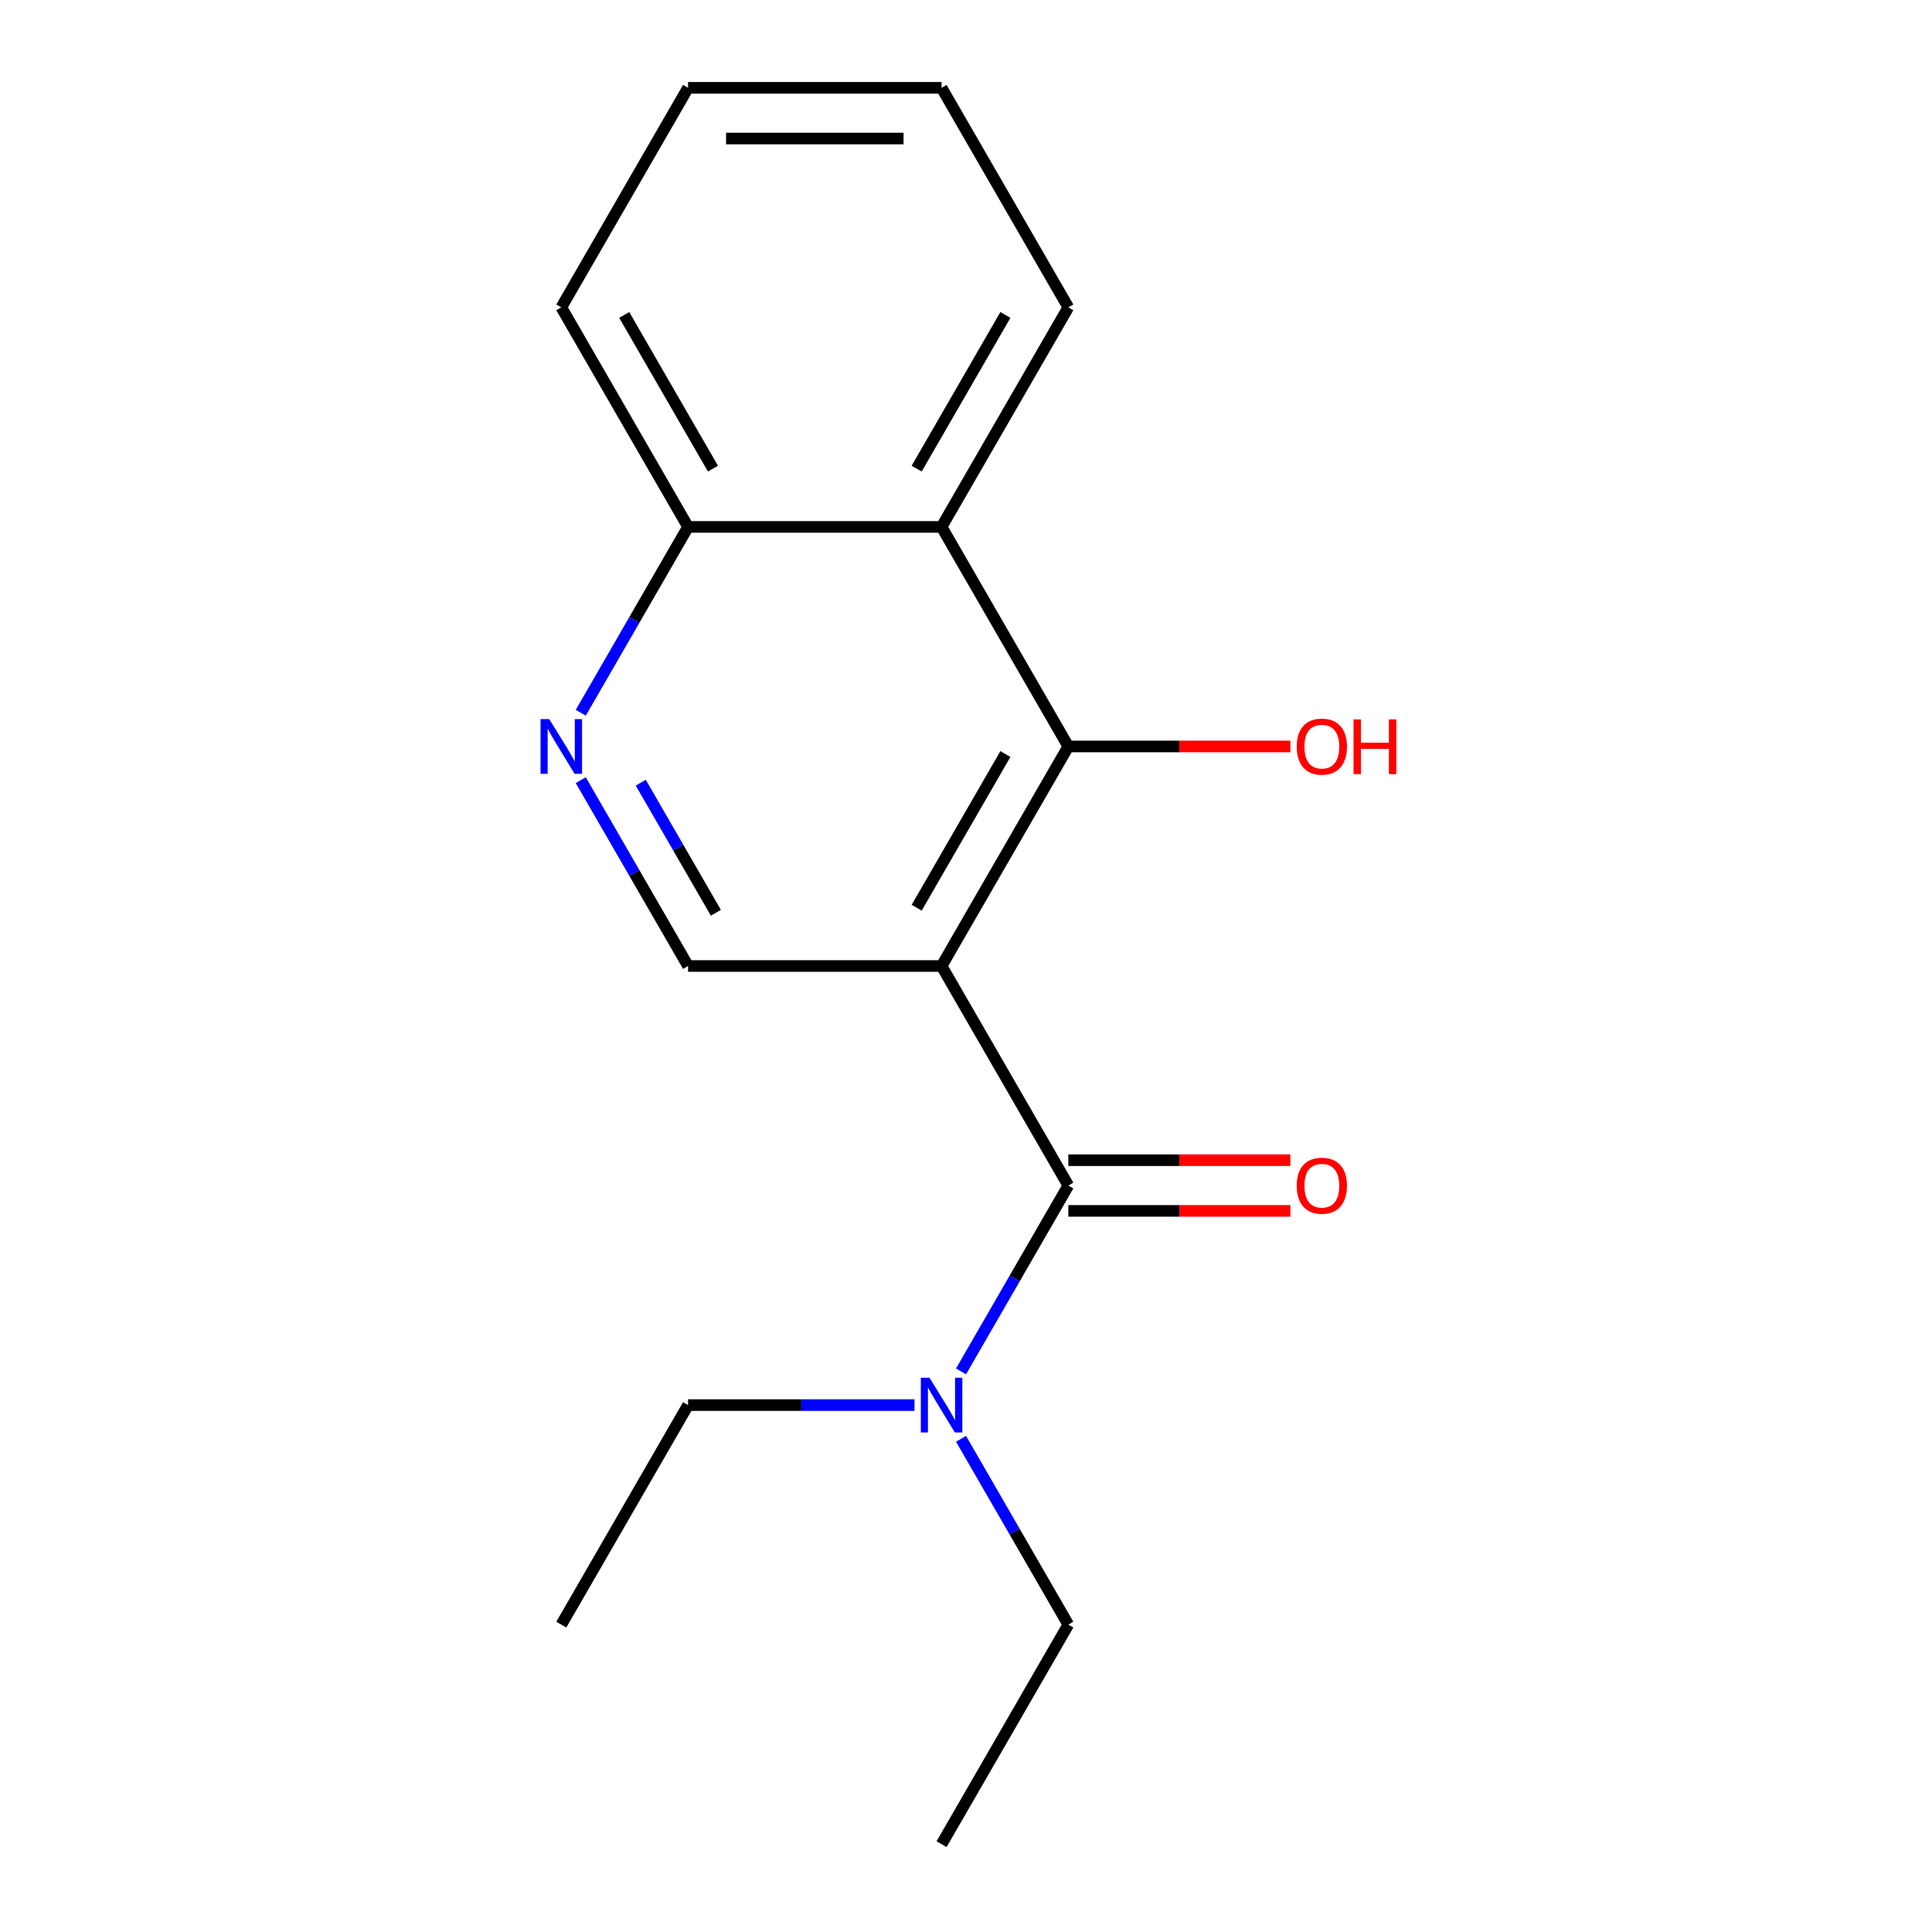 <?xml version='1.0' encoding='iso-8859-1'?>
<svg version='1.1' baseProfile='full'
              xmlns='http://www.w3.org/2000/svg'
                      xmlns:rdkit='http://www.rdkit.org/xml'
                      xmlns:xlink='http://www.w3.org/1999/xlink'
                  xml:space='preserve'
width='1000px' height='1000px' viewBox='0 0 1000 1000'>
<!-- END OF HEADER -->
<rect style='opacity:1.0;fill:#FFFFFF;stroke:none' width='1000' height='1000' x='0' y='0'> </rect>
<path class='bond-0' d='M 487.355,500 L 552.963,613.636' style='fill:none;fill-rule:evenodd;stroke:#000000;stroke-width:6px;stroke-linecap:butt;stroke-linejoin:miter;stroke-opacity:1' />
<path class='bond-1' d='M 487.355,500 L 552.963,386.364' style='fill:none;fill-rule:evenodd;stroke:#000000;stroke-width:6px;stroke-linecap:butt;stroke-linejoin:miter;stroke-opacity:1' />
<path class='bond-1' d='M 474.468,469.833 L 520.394,390.287' style='fill:none;fill-rule:evenodd;stroke:#000000;stroke-width:6px;stroke-linecap:butt;stroke-linejoin:miter;stroke-opacity:1' />
<path class='bond-3' d='M 487.355,500 L 356.139,500' style='fill:none;fill-rule:evenodd;stroke:#000000;stroke-width:6px;stroke-linecap:butt;stroke-linejoin:miter;stroke-opacity:1' />
<path class='bond-5' d='M 552.963,613.636 L 525.193,661.734' style='fill:none;fill-rule:evenodd;stroke:#000000;stroke-width:6px;stroke-linecap:butt;stroke-linejoin:miter;stroke-opacity:1' />
<path class='bond-5' d='M 525.193,661.734 L 497.424,709.832' style='fill:none;fill-rule:evenodd;stroke:#0000FF;stroke-width:6px;stroke-linecap:butt;stroke-linejoin:miter;stroke-opacity:1' />
<path class='bond-7' d='M 552.963,626.758 L 610.43,626.758' style='fill:none;fill-rule:evenodd;stroke:#000000;stroke-width:6px;stroke-linecap:butt;stroke-linejoin:miter;stroke-opacity:1' />
<path class='bond-7' d='M 610.43,626.758 L 667.898,626.758' style='fill:none;fill-rule:evenodd;stroke:#FF0000;stroke-width:6px;stroke-linecap:butt;stroke-linejoin:miter;stroke-opacity:1' />
<path class='bond-7' d='M 552.963,600.515 L 610.43,600.515' style='fill:none;fill-rule:evenodd;stroke:#000000;stroke-width:6px;stroke-linecap:butt;stroke-linejoin:miter;stroke-opacity:1' />
<path class='bond-7' d='M 610.43,600.515 L 667.898,600.515' style='fill:none;fill-rule:evenodd;stroke:#FF0000;stroke-width:6px;stroke-linecap:butt;stroke-linejoin:miter;stroke-opacity:1' />
<path class='bond-2' d='M 552.963,386.364 L 487.355,272.727' style='fill:none;fill-rule:evenodd;stroke:#000000;stroke-width:6px;stroke-linecap:butt;stroke-linejoin:miter;stroke-opacity:1' />
<path class='bond-8' d='M 552.963,386.364 L 610.43,386.364' style='fill:none;fill-rule:evenodd;stroke:#000000;stroke-width:6px;stroke-linecap:butt;stroke-linejoin:miter;stroke-opacity:1' />
<path class='bond-8' d='M 610.43,386.364 L 667.898,386.364' style='fill:none;fill-rule:evenodd;stroke:#FF0000;stroke-width:6px;stroke-linecap:butt;stroke-linejoin:miter;stroke-opacity:1' />
<path class='bond-9' d='M 487.355,272.727 L 552.963,159.091' style='fill:none;fill-rule:evenodd;stroke:#000000;stroke-width:6px;stroke-linecap:butt;stroke-linejoin:miter;stroke-opacity:1' />
<path class='bond-9' d='M 474.468,242.56 L 520.394,163.015' style='fill:none;fill-rule:evenodd;stroke:#000000;stroke-width:6px;stroke-linecap:butt;stroke-linejoin:miter;stroke-opacity:1' />
<path class='bond-17' d='M 487.355,272.727 L 356.139,272.727' style='fill:none;fill-rule:evenodd;stroke:#000000;stroke-width:6px;stroke-linecap:butt;stroke-linejoin:miter;stroke-opacity:1' />
<path class='bond-4' d='M 356.139,500 L 328.369,451.902' style='fill:none;fill-rule:evenodd;stroke:#000000;stroke-width:6px;stroke-linecap:butt;stroke-linejoin:miter;stroke-opacity:1' />
<path class='bond-4' d='M 328.369,451.902 L 300.6,403.804' style='fill:none;fill-rule:evenodd;stroke:#0000FF;stroke-width:6px;stroke-linecap:butt;stroke-linejoin:miter;stroke-opacity:1' />
<path class='bond-4' d='M 370.535,472.449 L 351.096,438.78' style='fill:none;fill-rule:evenodd;stroke:#000000;stroke-width:6px;stroke-linecap:butt;stroke-linejoin:miter;stroke-opacity:1' />
<path class='bond-4' d='M 351.096,438.78 L 331.658,405.112' style='fill:none;fill-rule:evenodd;stroke:#0000FF;stroke-width:6px;stroke-linecap:butt;stroke-linejoin:miter;stroke-opacity:1' />
<path class='bond-6' d='M 300.6,368.923 L 328.369,320.825' style='fill:none;fill-rule:evenodd;stroke:#0000FF;stroke-width:6px;stroke-linecap:butt;stroke-linejoin:miter;stroke-opacity:1' />
<path class='bond-6' d='M 328.369,320.825 L 356.139,272.727' style='fill:none;fill-rule:evenodd;stroke:#000000;stroke-width:6px;stroke-linecap:butt;stroke-linejoin:miter;stroke-opacity:1' />
<path class='bond-10' d='M 497.424,744.713 L 525.193,792.811' style='fill:none;fill-rule:evenodd;stroke:#0000FF;stroke-width:6px;stroke-linecap:butt;stroke-linejoin:miter;stroke-opacity:1' />
<path class='bond-10' d='M 525.193,792.811 L 552.963,840.909' style='fill:none;fill-rule:evenodd;stroke:#000000;stroke-width:6px;stroke-linecap:butt;stroke-linejoin:miter;stroke-opacity:1' />
<path class='bond-11' d='M 473.334,727.273 L 414.736,727.273' style='fill:none;fill-rule:evenodd;stroke:#0000FF;stroke-width:6px;stroke-linecap:butt;stroke-linejoin:miter;stroke-opacity:1' />
<path class='bond-11' d='M 414.736,727.273 L 356.139,727.273' style='fill:none;fill-rule:evenodd;stroke:#000000;stroke-width:6px;stroke-linecap:butt;stroke-linejoin:miter;stroke-opacity:1' />
<path class='bond-12' d='M 356.139,272.727 L 290.531,159.091' style='fill:none;fill-rule:evenodd;stroke:#000000;stroke-width:6px;stroke-linecap:butt;stroke-linejoin:miter;stroke-opacity:1' />
<path class='bond-12' d='M 369.025,242.56 L 323.099,163.015' style='fill:none;fill-rule:evenodd;stroke:#000000;stroke-width:6px;stroke-linecap:butt;stroke-linejoin:miter;stroke-opacity:1' />
<path class='bond-15' d='M 552.963,159.091 L 487.355,45.455' style='fill:none;fill-rule:evenodd;stroke:#000000;stroke-width:6px;stroke-linecap:butt;stroke-linejoin:miter;stroke-opacity:1' />
<path class='bond-14' d='M 552.963,840.909 L 487.355,954.545' style='fill:none;fill-rule:evenodd;stroke:#000000;stroke-width:6px;stroke-linecap:butt;stroke-linejoin:miter;stroke-opacity:1' />
<path class='bond-13' d='M 356.139,727.273 L 290.531,840.909' style='fill:none;fill-rule:evenodd;stroke:#000000;stroke-width:6px;stroke-linecap:butt;stroke-linejoin:miter;stroke-opacity:1' />
<path class='bond-16' d='M 290.531,159.091 L 356.139,45.455' style='fill:none;fill-rule:evenodd;stroke:#000000;stroke-width:6px;stroke-linecap:butt;stroke-linejoin:miter;stroke-opacity:1' />
<path class='bond-18' d='M 487.355,45.455 L 356.139,45.455' style='fill:none;fill-rule:evenodd;stroke:#000000;stroke-width:6px;stroke-linecap:butt;stroke-linejoin:miter;stroke-opacity:1' />
<path class='bond-18' d='M 467.672,71.698 L 375.821,71.698' style='fill:none;fill-rule:evenodd;stroke:#000000;stroke-width:6px;stroke-linecap:butt;stroke-linejoin:miter;stroke-opacity:1' />
<path  class='atom-5' d='M 284.271 372.204
L 293.551 387.204
Q 294.471 388.684, 295.951 391.364
Q 297.431 394.044, 297.511 394.204
L 297.511 372.204
L 301.271 372.204
L 301.271 400.524
L 297.391 400.524
L 287.431 384.124
Q 286.271 382.204, 285.031 380.004
Q 283.831 377.804, 283.471 377.124
L 283.471 400.524
L 279.791 400.524
L 279.791 372.204
L 284.271 372.204
' fill='#0000FF'/>
<path  class='atom-6' d='M 481.095 713.113
L 490.375 728.113
Q 491.295 729.593, 492.775 732.273
Q 494.255 734.953, 494.335 735.113
L 494.335 713.113
L 498.095 713.113
L 498.095 741.433
L 494.215 741.433
L 484.255 725.033
Q 483.095 723.113, 481.855 720.913
Q 480.655 718.713, 480.295 718.033
L 480.295 741.433
L 476.615 741.433
L 476.615 713.113
L 481.095 713.113
' fill='#0000FF'/>
<path  class='atom-8' d='M 671.179 613.716
Q 671.179 606.916, 674.539 603.116
Q 677.899 599.316, 684.179 599.316
Q 690.459 599.316, 693.819 603.116
Q 697.179 606.916, 697.179 613.716
Q 697.179 620.596, 693.779 624.516
Q 690.379 628.396, 684.179 628.396
Q 677.939 628.396, 674.539 624.516
Q 671.179 620.636, 671.179 613.716
M 684.179 625.196
Q 688.499 625.196, 690.819 622.316
Q 693.179 619.396, 693.179 613.716
Q 693.179 608.156, 690.819 605.356
Q 688.499 602.516, 684.179 602.516
Q 679.859 602.516, 677.499 605.316
Q 675.179 608.116, 675.179 613.716
Q 675.179 619.436, 677.499 622.316
Q 679.859 625.196, 684.179 625.196
' fill='#FF0000'/>
<path  class='atom-9' d='M 671.179 386.444
Q 671.179 379.644, 674.539 375.844
Q 677.899 372.044, 684.179 372.044
Q 690.459 372.044, 693.819 375.844
Q 697.179 379.644, 697.179 386.444
Q 697.179 393.324, 693.779 397.244
Q 690.379 401.124, 684.179 401.124
Q 677.939 401.124, 674.539 397.244
Q 671.179 393.364, 671.179 386.444
M 684.179 397.924
Q 688.499 397.924, 690.819 395.044
Q 693.179 392.124, 693.179 386.444
Q 693.179 380.884, 690.819 378.084
Q 688.499 375.244, 684.179 375.244
Q 679.859 375.244, 677.499 378.044
Q 675.179 380.844, 675.179 386.444
Q 675.179 392.164, 677.499 395.044
Q 679.859 397.924, 684.179 397.924
' fill='#FF0000'/>
<path  class='atom-9' d='M 700.579 372.364
L 704.419 372.364
L 704.419 384.404
L 718.899 384.404
L 718.899 372.364
L 722.739 372.364
L 722.739 400.684
L 718.899 400.684
L 718.899 387.604
L 704.419 387.604
L 704.419 400.684
L 700.579 400.684
L 700.579 372.364
' fill='#FF0000'/>
</svg>
